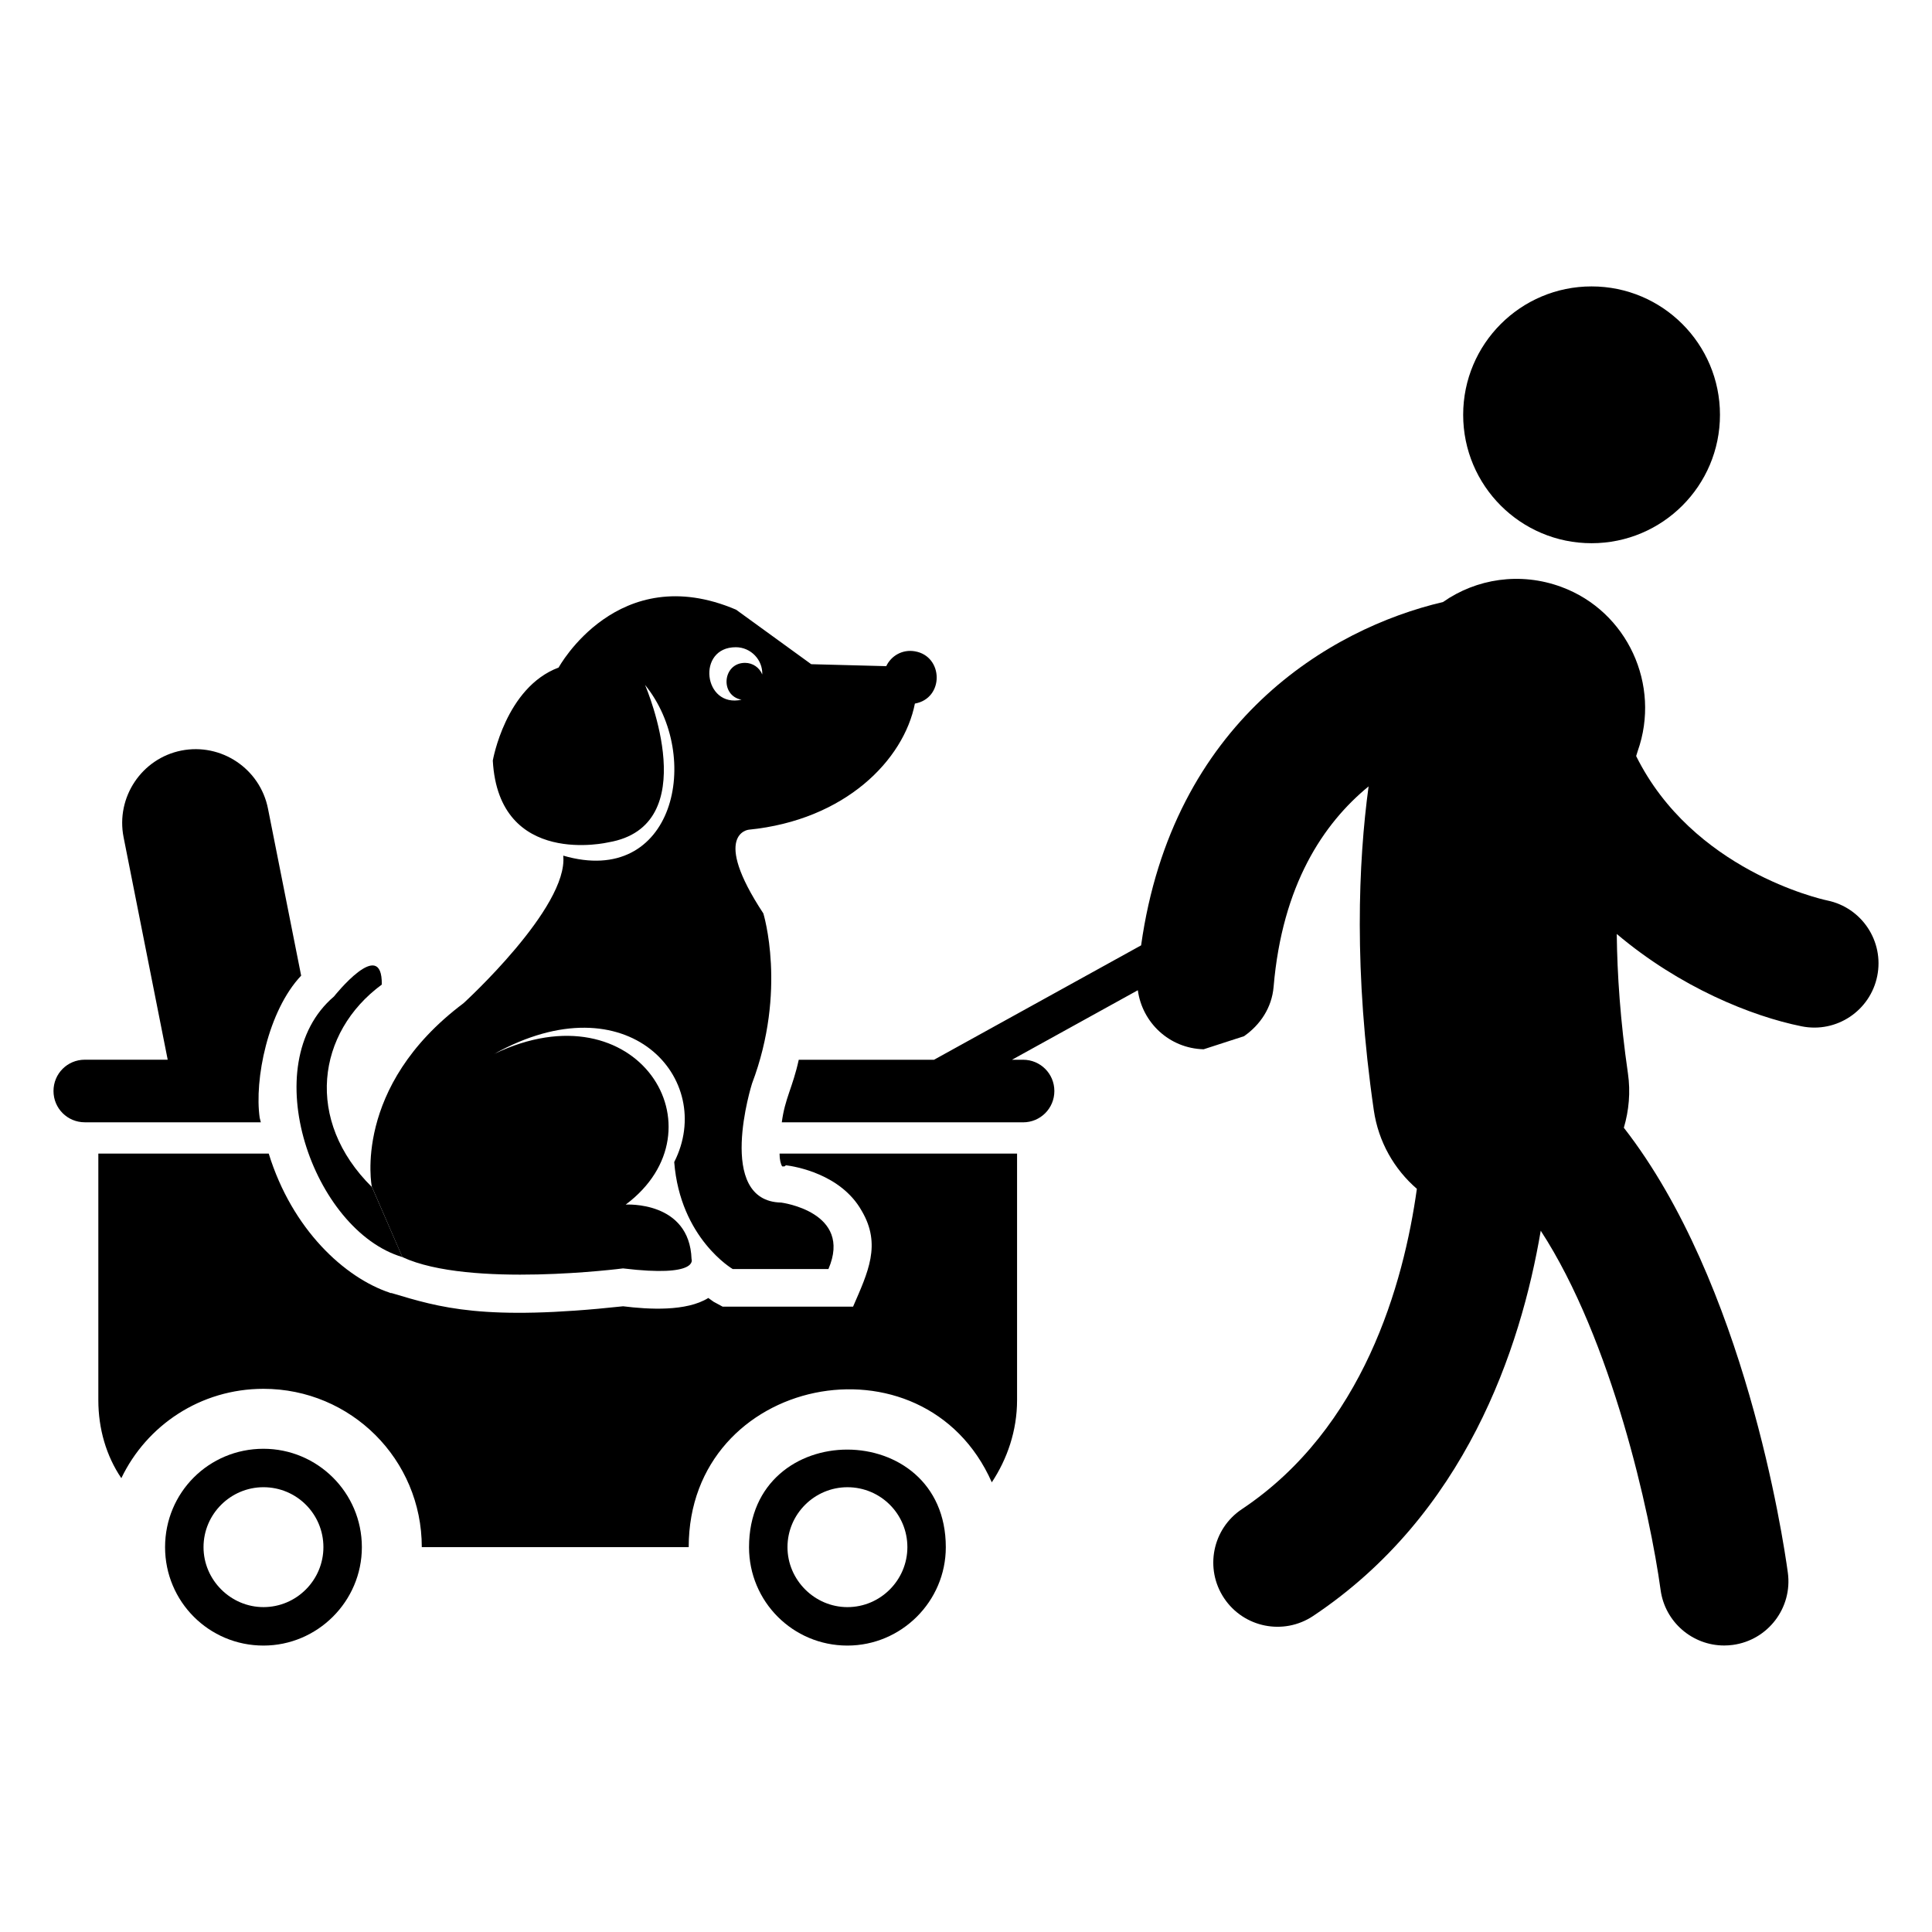 <?xml version="1.0" encoding="UTF-8"?>
<!-- Uploaded to: SVG Repo, www.svgrepo.com, Generator: SVG Repo Mixer Tools -->
<svg fill="#000000" width="800px" height="800px" version="1.1" viewBox="144 144 512 512" xmlns="http://www.w3.org/2000/svg">
 <g>
  <path d="m599.81 253.93c0 18.793-15.234 34.027-34.027 34.027-18.793 0-34.027-15.234-34.027-34.027 0-18.793 15.234-34.027 34.027-34.027 18.793 0 34.027 15.234 34.027 34.027"/>
  <path d="m628.23 382.63c-1.945-0.414-35.676-8.094-50.633-38.262 0.238-0.809 0.398-1.285 0.41-1.316 6.215-17.539-2.734-37.039-20.195-43.496-10.922-4.047-22.57-2.207-31.402 3.988-30.039 7.039-71.688 31.73-80.004 90.984l-54.879 30.316h-35.848c-1.621 7.41-3.66 10.191-4.496 16.586h63.941c4.598 0 8.293-3.695 8.293-8.293 0-4.598-3.695-8.293-8.293-8.293h-2.934l33.348-18.422c1.164 8.578 8.332 15.41 17.438 15.648l10.707-3.469c4.258-2.973 7.363-7.516 7.836-13.094 2.289-26.98 13.164-43.266 25.172-53.105-2.731 20.18-3.953 49.051 1.379 85.809 1.223 8.426 5.441 15.672 11.414 20.84-3.512 25.219-14.18 63.43-46.371 84.891-7.82 5.211-9.934 15.773-4.719 23.594 5.219 7.82 15.773 9.926 23.594 4.719 40.254-26.832 54.996-70.664 60.324-102.1 18.895 28.992 29.02 75.145 31.766 95.207 1.16 8.523 8.461 14.711 16.836 14.711 0.766 0 1.539-0.051 2.316-0.156 9.316-1.27 15.828-9.832 14.566-19.141-1.266-9.305-11.441-76.824-43.461-117.91 1.336-4.551 1.809-9.418 1.082-14.418-2.019-13.93-2.844-26.262-2.961-36.938 16.695 14.113 35.715 21.809 49.008 24.477 9.25 1.855 18.176-4.156 20.023-13.332 1.852-9.195-4.086-18.145-13.258-20.023z"/>
  <path d="m351.29 453.11h0.598l0.398-0.301c2.398 0.301 14.586 2.297 20.082 12.09 5.269 8.938 1.656 16.258-2.297 25.375h-34.566l-2.398-1.297c-0.098-0.102-0.598-0.398-1.398-1-5.793 3.621-15.828 3.043-22.578 2.199-36.957 3.996-48.566 0.324-61.344-3.496-0.199 0-0.398 0-0.5-0.102-11.938-3.981-25.855-16.734-32.07-36.867h-45.156v65.34c0 7.594 2.098 14.785 6.094 20.68 6.695-13.988 20.98-23.68 37.664-23.68 23.18 0 41.961 18.684 41.961 41.961h70.734c0-45.441 62.336-57.875 80.324-17.184 4.098-6.195 6.695-13.688 6.695-21.781v-65.34h-62.941c0 1.605 0.301 2.801 0.699 3.402z"/>
  <path d="m213.82 527.94c-14.484 0-26.074 11.59-26.074 26.078 0 14.387 11.59 26.074 26.074 26.074 14.289 0 26.078-11.688 26.078-26.074 0-14.488-11.789-26.078-26.078-26.078zm0 41.961c-8.691 0-15.883-7.195-15.883-15.887 0-8.793 7.195-15.887 15.883-15.887 8.793 0 15.887 7.094 15.887 15.887 0 8.695-7.094 15.887-15.887 15.887z"/>
  <path d="m342.5 554.02c0 14.387 11.59 26.074 26.074 26.074 14.285 0 26.074-11.688 26.074-26.074 0.004-34.406-52.148-34.559-52.148 0zm26.078 15.883c-8.691 0-15.887-7.195-15.887-15.887 0-8.793 7.195-15.887 15.887-15.887 8.793 0 15.887 7.094 15.887 15.887-0.004 8.695-7.098 15.887-15.887 15.887z"/>
  <path d="m212.82 440.22c-1.441-10.078 2.137-28.289 10.988-37.664l-8.789-44.258c-2.098-10.59-12.391-17.484-22.98-15.387-10.488 2.098-17.383 12.387-15.285 22.977l11.688 58.945h-21.977c-4.598 0-8.289 3.695-8.289 8.293s3.695 8.293 8.289 8.293h46.656c-0.098-0.402-0.199-0.801-0.301-1.199z"/>
  <path d="m250.64 477.14c-2.688-6.18-5.375-12.359-8.059-18.539-17.93-17.684-14.625-41.008 2.598-53.68 0.176-13.035-12.684 3.172-12.684 3.172-21.066 17.953-5.508 62.043 18.145 69.047z"/>
  <path d="m309.12 480.14c20.262 2.453 18.148-2.481 18.148-2.481-0.535-15.5-17.445-14.43-17.445-14.43 26.562-19.871 3.117-58.133-34.82-39.949 35.508-19.727 58.785 6.801 47.672 28.676 1.594 20.25 15.5 28.352 15.5 28.352h25.367c6.523-15.148-12.5-17.613-12.5-17.613-17.613-0.352-7.75-31.539-7.75-31.539 9.34-24.66 3-45.094 3-45.094-13.922-21.137-3.887-22.18-3.887-22.18 25.68-2.551 41.133-18.57 44.051-33.426 7.812-1.387 7.594-12.562 0-13.852-3.34-0.578-6.297 1.211-7.594 3.934l-19.883-0.52-19.91-14.445c-31.359-13.387-47.027 15.332-47.027 15.332-14.094 5.269-17.445 24.66-17.445 24.66 1.578 28.523 30.648 21.66 30.648 21.66 25.434-4.34 10.23-40.473 9.695-41.723 15.402 18.969 7.769 53.844-21.676 45.25 1.41 13.738-26.422 39.105-26.422 39.105-29.594 22.195-24.309 48.617-24.309 48.617l8.102 18.672c17.789 8.262 58.484 2.992 58.484 2.992zm29.859-164.62c4.047 0 7.18 3.398 7.027 7.223-0.73-1.805-2.496-3.078-4.566-3.078-5.945 0-6.746 8.66-0.93 9.77-10.109 2.25-11.992-13.914-1.531-13.914z"/>
 </g>
</svg>
